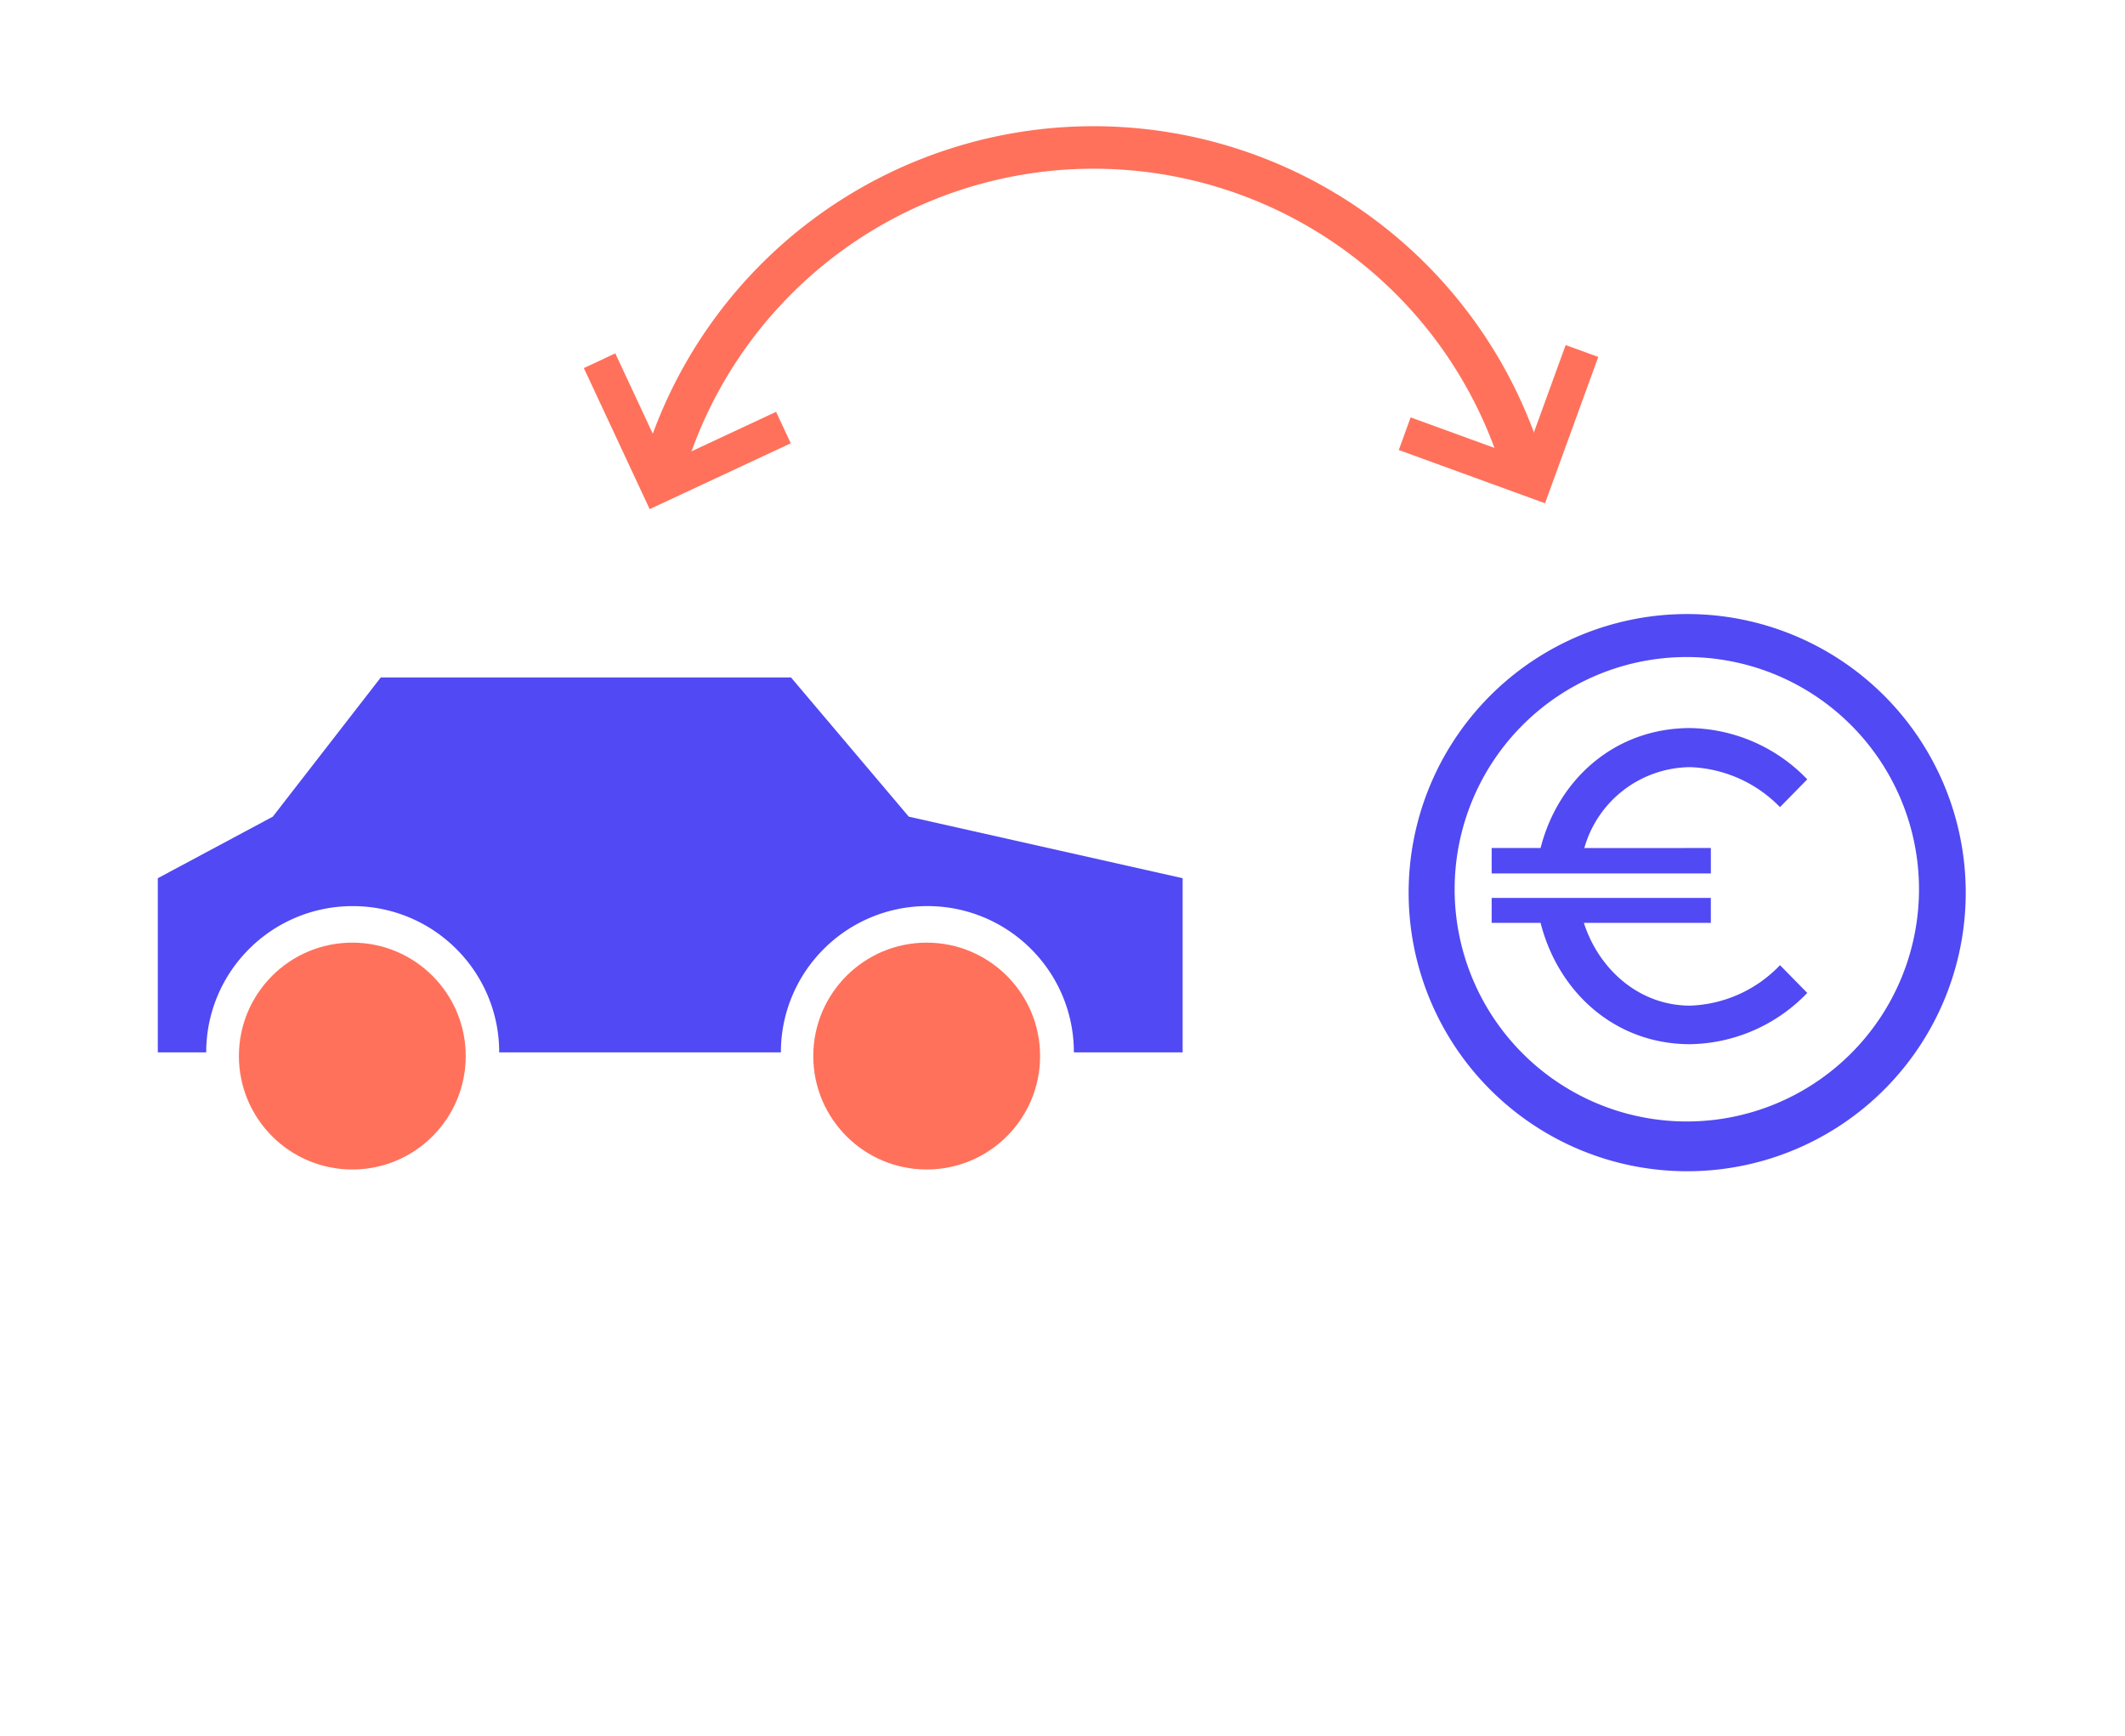<svg xmlns="http://www.w3.org/2000/svg" xmlns:xlink="http://www.w3.org/1999/xlink" width="404" height="330" viewBox="0 0 404 330"><defs><clipPath id="a"><rect width="404" height="330" transform="translate(14676 -11292)" fill="none"/></clipPath></defs><g transform="translate(-14676 11292)" clip-path="url(#a)"><g transform="translate(22764.75 11805.109)"><g transform="translate(-7821.654 -22981.098)"><g transform="translate(2.592 2.599)"><path d="M823.5,535.674a50.714,50.714,0,1,1,50.712-50.715h0A50.773,50.773,0,0,1,823.5,535.674Zm0-97.74a47.028,47.028,0,1,0,47.027,47.03v0h0A47.078,47.078,0,0,0,823.5,437.933Z" transform="translate(-772.789 -434.246)" fill="#5149f3"/></g><path d="M823.659,538.421h0a52.957,52.957,0,1,1,.711,0c-.239,0-.477,0-.714,0Zm0-97.74a44.141,44.141,0,1,0,.573,0Q823.945,440.68,823.659,440.681Z" transform="translate(-770.347 -431.798)" fill="#5149f3"/><g transform="translate(16.498 22.383)"><path d="M827.56,475.686v4.829H785.889v-4.829h9.3c3.311-13.054,14.127-22.8,28.435-22.8a31.542,31.542,0,0,1,22.265,9.746l-5.187,5.28a25.065,25.065,0,0,0-17.077-7.6A21.131,21.131,0,0,0,803.5,475.692ZM840.7,497.95l5.186,5.28a31.538,31.538,0,0,1-22.264,9.747c-14.4,0-25.127-10.014-28.435-23.067h-9.3v-4.733h41.669v4.733H803.416c2.771,8.672,10.378,15.737,20.21,15.737a24.767,24.767,0,0,0,17.076-7.689Z" transform="translate(-785.889 -452.885)" fill="#5149f3"/></g></g><g transform="translate(-7977.752 -23073.107)"><g transform="translate(11.364 0)"><g transform="translate(2.976 2.328)"><path d="M856.258,425.339l3.167-1.092a86.942,86.942,0,0,0-164.767,1.12l3.175,1.048a83.594,83.594,0,0,1,158.426-1.077Z" transform="translate(-694.657 -365.618)" fill="#ff715b"/></g><path d="M855.8,429.111l7.617-2.624-.768-2.23A89.3,89.3,0,0,0,693.412,425.4l-.737,2.239,7.651,2.533.74-2.231a81.248,81.248,0,0,1,153.967-1.057Z" transform="translate(-692.675 -364.067)" fill="#ff715b"/></g><g transform="translate(1.266 44.299)"><path d="M685.949,393.571" transform="translate(-685.949 -393.571)" fill="#ff715b" stroke="#5149f3" stroke-miterlimit="10.006" stroke-width="5.003"/></g><g transform="translate(0 43.167)"><path d="M697.625,422.43l26.824-12.518-2.793-5.98-20.841,9.728-9.729-20.843-5.978,2.793Z" transform="translate(-685.106 -392.817)" fill="#ff715b"/></g><g transform="translate(154.929 41.59)"><path d="M816.106,421.836l10.118-27.814-6.2-2.255-7.86,21.613-21.613-7.862-2.255,6.2Z" transform="translate(-788.293 -391.767)" fill="#ff715b"/></g></g><g transform="translate(-8058.749 -22968.33)"><path d="M129.937,0H76.378A27.572,27.572,0,0,1,74.189,10.82a27.7,27.7,0,0,1-5.968,8.835,27.76,27.76,0,0,1-8.852,5.956A27.724,27.724,0,0,1,48.529,27.8a27.722,27.722,0,0,1-10.84-2.184,27.758,27.758,0,0,1-8.852-5.956,27.7,27.7,0,0,1-5.968-8.835A27.575,27.575,0,0,1,20.681,0H0V33.1L52.066,44.8,74.453,71.256h78L172.977,44.8,194.84,33.1V0h-9.206a27.571,27.571,0,0,1-2.189,10.819,27.7,27.7,0,0,1-5.968,8.835,27.76,27.76,0,0,1-8.852,5.956,27.724,27.724,0,0,1-10.84,2.184,27.721,27.721,0,0,1-10.84-2.184,27.759,27.759,0,0,1-8.852-5.956,27.7,27.7,0,0,1-5.968-8.835A27.574,27.574,0,0,1,129.937,0Z" transform="translate(194.84 71.256) rotate(180)" fill="#5149f3"/><ellipse cx="21.561" cy="21.561" rx="21.561" ry="21.561" transform="translate(15.42 50.402)" fill="#ff715b"/><ellipse cx="21.561" cy="21.561" rx="21.561" ry="21.561" transform="translate(124.618 50.402)" fill="#ff715b"/></g></g></g></svg>